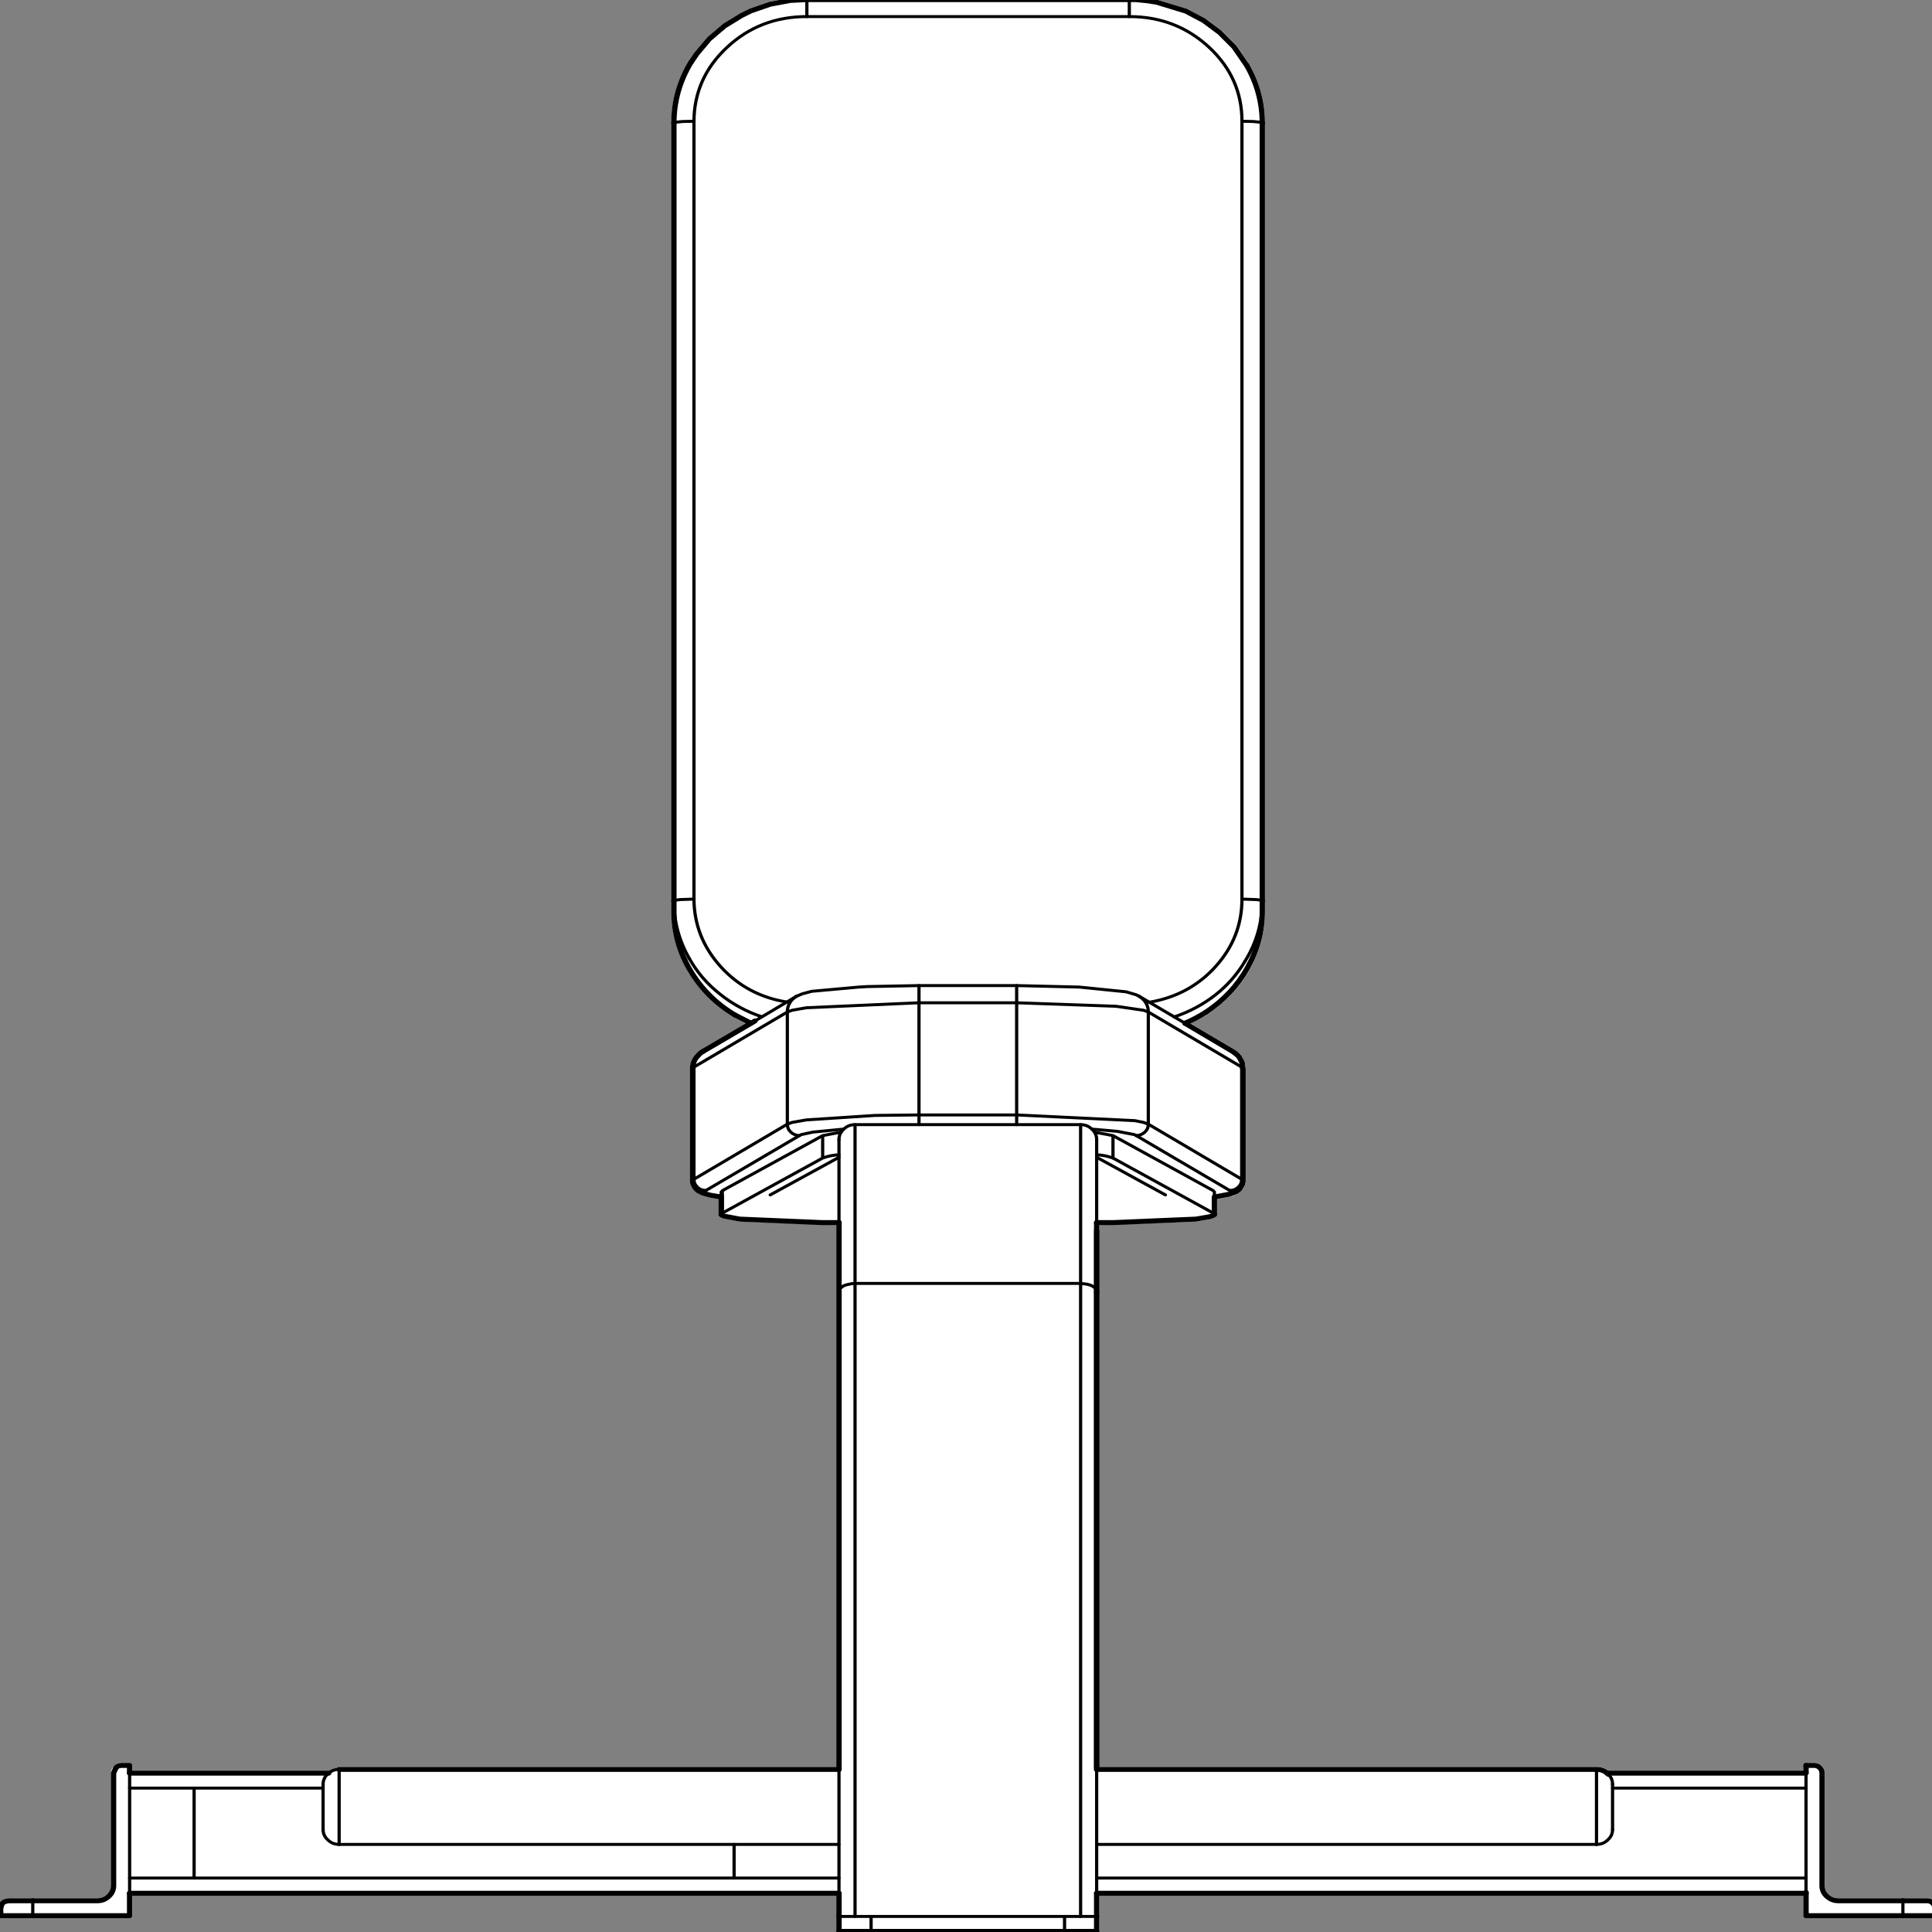<svg xmlns:xlink="http://www.w3.org/1999/xlink" xmlns="http://www.w3.org/2000/svg" preserveAspectRatio="none" viewBox="0 0 100 100"><rect x="0" y="0" width="100" height="100" fill="#808080" stroke="none"/><defs><g id="sprite0"><use height="388.55" width="362.45" xlink:href="#shape0"/></g><g id="shape0"><path d="M230.3 239.6h-.05v.05l.05-.05m-15.55-13.75v-.1h-.15l.15.1m-67.05-.1v.05l.15-.05h-.15m-15.55 13.75l-.05-.1-.5-.1.3.15.3.1-.05-.05m-4.85-51.2q.5 2.45 1.55 4.8l.35-.2q-1.2-2.25-1.9-4.6m-.5-7.25v.15l.6-.15h-.6M337.35 355.8v-1.05q0-.2.15-.35.15-.15.35-.15h1.5q.85 0 1.4.6l.05.05q.55.55.55 1.4v22.55q0 1.1.75 1.8.75.75 1.8.75h16.55l.5.05.2.05q.45.2.75.5.4.35.45.75l.1.55v1.6l-.15.35-.35.15h-24.1l-.35-.15-.15-.35v-4H205.8v7.15l-.15.35-.35.15h-48.15l-.35-.15-.15-.35v-7.15H25.1v4l-.15.35-.35.15H.5l-.35-.15-.15-.35v-1.5q0-.55.3-1l.2-.3.1-.15.55-.35.85-.2h16.55q1.1 0 1.8-.75.75-.7.75-1.8V356.3q0-.85.6-1.4v-.05q.55-.6 1.4-.6h1.5l.35.15.15.35v1.05h36.7l.25.05q.55-.4 1.25-.45l.1-.2q.15-.15.35-.15h92.9v-108.7l-18.05-.7h-.1l-2.95-.6-.15-.05-.3-.15-.1-.1-.2-.15-.15-.35v-3.1l-1.65-.3-.95-.25-.55-.2-.05-.05-.75-.4-.15-.1-.3-.25-.05-.05-.3-.35v-.05l-.3-.45v-.05l-.2-.5-.05-.1-.05-.5V214.6l.1-.65.05-.05.25-.7v-.1l.35-.6.1-.15.45-.4.05-.1.25-.3.05-.1.25-.15q.1-.1.25-.1l.05-.05 8.25-5.2-2.3-1.3q-5.45-3.5-8.55-9.15l-.95-2q-2.15-4.8-2.15-10.1V25.1q.05-6.6 3.35-12.35l1-1.6v-.05l2.4-3.05.05-.05 2.85-2.6.1-.05 3.2-2.1 1.75-.95h.05L144.2.95l.05-.05L148 .15h.1L212.7 0l1.9.2 1.95.3.05.05 5.5 1.8.1.05 3.35 1.9h.05l3 2.4.1.05 2.65 2.85.05.1 2.35 3.65v.05q2.95 5.5 3 11.7v158.3q0 6.15-2.85 11.65-2.85 5.45-7.9 9v.05l-3.15 1.8 8.15 5.2.2.3v.2l.15-.05q.2 0 .35.15l.15.1.4.45.1.15.3.5v.05l.3.65.05.15.1.65.05.65V237.7l-.1.55-.05.15-.5.9-.15.15-.35.35-.05.05-.35.25-.05.05-.45.2-.5.25h-.05l-.35.05-2.4.5v3.05l-.15.35-.2.2-.2.15-.3.15h-.05l-.5.15-2.45.45-18.15.7v108.7h92.9q1.25 0 2.2.75h36.45" fill="#fff" fill-rule="evenodd" class="fill"/></g><g id="sprite1" transform="translate(181.2 194.25)"><use height="388.55" transform="translate(-181.2 -194.25)" width="362.45" xlink:href="#shape1"/></g><g id="shape1"><path d="M-46.05 46.3v3.65" fill="none" stroke="#000" stroke-linecap="round" stroke-linejoin="round" class="line" transform="translate(181.2 194.25)"/><path d="M135.15 239.7v.85M227.3 240.7v-1" fill="none" stroke="#000" stroke-linecap="round" stroke-linejoin="round" stroke-width=".6" class="line"/><path d="M46.1 49.95v-3.5" fill="none" stroke="#000" stroke-linecap="round" stroke-linejoin="round" class="line" transform="translate(181.2 194.25)"/><path d="M190.35 198.3H172.1M172.1 198.3l-9.65.2-1.6.1-8.8.85-1.75.5-1 .45M213.25 200.45l-.55-.3-1.9-.6-8.75-.95-11.7-.3" fill="none" stroke="#000" stroke-linecap="round" stroke-linejoin="round" stroke-width=".6" class="line"/><path d="M-39.75 11.15l-9.7 6.1" fill="none" stroke="#000" stroke-linecap="round" stroke-linejoin="round" class="line" transform="translate(181.2 194.25)"/><path d="M149.2 200.45l-7.75 4.95M221.8 205.85l-8.55-5.4" fill="none" stroke="#000" stroke-linecap="round" stroke-linejoin="round" stroke-width=".6" class="line"/><path d="M49.5 17.25l-8.9-5.65M46.2 46.45l2.7-.55.8-.3.45-.2.35-.25.35-.35.5-.9.1-.55M-51.4 43.2l.05.5.2.5.25.45.3.35.3.25.75.4.55.2.9.25 1.9.35M-51.4 20.7v22.5M51.45 43.2V20.7M-49.45 17.25l-.45.3-.8.9-.35.6-.25.7-.1.7v.25M51.4 20.7v-.4l-.1-.75-.3-.65-.3-.55-.4-.45-.8-.65M52.1-180.65l-2.35-3.65-2.65-2.85-3-2.4-3.35-1.9-5.5-1.8-1.9-.3-1.9-.2H30.2M-30.05-193.75l-3.05.15-3.75.75-3.65 1.35-1.7.9-3.2 2.1-2.85 2.6-2.4 3.05-1 1.6M30.2-193.75h-60.25" fill="none" stroke="#000" stroke-linecap="round" stroke-linejoin="round" class="line" transform="translate(181.2 194.25)"/><path d="M63.75 370.6h93.4M205.3 370.6h93.4" fill="none" stroke="#000" stroke-linecap="round" stroke-linejoin="round" stroke-width=".6" class="line"/><path d="M117.5 161.3H24.1M-24.05 161.3h-93.4M119.75 162.3q-.9-1-2.25-1" fill="none" stroke="#000" stroke-linecap="round" stroke-linejoin="round" class="line" transform="translate(181.2 194.25)"/><path d="M301.7 358.55q0-1.15-.75-2M298.7 370.6q1.25 0 2.1-.9.9-.85.9-2.1M63.75 355.55q-1.25 0-2.1.9-.9.85-.9 2.1M60.75 367.6q0 1.25.9 2.1.85.9 2.1.9M205.3 229.2q0-1.25-.9-2.1-.85-.9-2.1-.9M202.3 226.2h-42.15M160.15 226.2q-1.25 0-2.1.9-.9.85-.9 2.1M208.35 232.9l18.75 11.05" fill="none" stroke="#000" stroke-linecap="round" stroke-linejoin="round" stroke-width=".6" class="line"/><path d="M27.25 51.6l15.4-.7 2.45-.45.5-.15.3-.15.2-.15M27.25 51.6H24.1M-24.05 51.6h-3.15M-46.05 50l.2.15.3.15 2.95.6 15.4.7" fill="none" stroke="#000" stroke-linecap="round" stroke-linejoin="round" class="line" transform="translate(181.2 194.25)"/><path d="M154.1 232.9l-18.75 11.05M157.15 232.25q-1.5.05-3.05.65M208.35 232.9q-1.55-.6-3.05-.65M208.35 228.4l-3.45-.7M208.35 228.4v4.5M154.1 228.4v4.5M157.55 227.7l-3.45.7M157.15 232.75l-12.85 7.55M205.3 232.75l12.85 7.55M135.35 239.45v4.5M154.1 228.4l-18.75 11.05M208.35 228.4l18.75 11.05M172.1 224.25h18.25M190.35 224.25l22.1 1.15 1.6.35.9.35M212.7 228.4q.95-.05 1.6-.7.65-.65.65-1.6M147.5 226.1l.9-.35 2.65-.5 12.85-.9 8.2-.1M147.5 226.1q0 .95.65 1.6.65.65 1.6.7M172.1 201.75l-21.05 1-2.65.5-.9.35M172.1 201.75v22.5M147.5 203.6v22.5M190.35 201.75H172.1M190.35 201.75v22.5M214.95 203.6l-.9-.35-5.15-.8-18.55-.7M214.95 203.6v22.5M149.75 228.4l-17.45 11M230.15 239.4l-17.45-11M130.05 237.15q0 .95.65 1.6.65.65 1.6.65M130.05 237.15l17.45-11.05M214.95 226.1l17.45 11.05M230.15 239.4q.95 0 1.6-.65.65-.65.65-1.6M232.4 214.65l-17.45-11.05M232.4 214.65v22.5M147.5 203.6l-17.45 11.05M130.05 214.65v22.5M126.3 181.3q0 6.2 2.9 11.6M126.35 181.2l1.05-.15 2.65-.1M233 193.45q3.25-5.6 3.25-12.15M236.15 181.2l-.2-.05-.8-.1-2.7-.1M211.4 3.9h-60.25M232.45 24.9q0-8.7-6.15-14.85-6.2-6.15-14.9-6.15M232.45 180.95V24.9M130.05 24.9v156.05M151.15 3.9q-8.75 0-14.9 6.15t-6.2 14.85M232.45 24.9l2.1.05 1.4.15" fill="none" stroke="#000" stroke-linecap="round" stroke-linejoin="round" stroke-width=".6" class="line"/><path d="M55.05-169v156.05M-54.9-12.95V-169" fill="none" stroke="#000" stroke-linecap="round" stroke-linejoin="round" class="line" transform="translate(181.2 194.25)"/><path d="M130.05 24.9l-2.1.05-1.35.15-.25.1" fill="none" stroke="#000" stroke-linecap="round" stroke-linejoin="round" stroke-width=".6" class="line"/><path d="M55.05-12.95v2.1M44.5 9.4q4.95-3.5 7.75-8.85t2.8-11.4M-54.9-10.85q0 6.3 3.05 11.85t8.35 8.95M-54.9-12.95v2.1M55.05-169q0-6.2-2.95-11.65M-51.7-181.2q-3.2 5.7-3.2 12.2" fill="none" stroke="#000" stroke-linecap="round" stroke-linejoin="round" class="line" transform="translate(181.2 194.25)"/><path d="M301.7 358.55v9.05M60.75 367.6v-9.05M60.75 359.3h-24.1M137.55 370.6v6.75M36.65 377.35h100.9M36.65 377.35V359.3" fill="none" stroke="#000" stroke-linecap="round" stroke-linejoin="round" stroke-width=".6" class="line"/><path d="M156.65 186.15H24.1M-24.05 186.15H-156.6M-156.6 162.05h37.2M119.45 162.05h37.2M180.75 190.65v-1.5M174.75 190.65h6" fill="none" stroke="#000" stroke-linecap="round" stroke-linejoin="round" class="line" transform="translate(181.2 194.25)"/><path d="M355.95 384.9v-3" fill="none" stroke="#000" stroke-linecap="round" stroke-linejoin="round" stroke-width=".6" class="line"/><path d="M180.75 189.15l-.1-.55-.3-.5-.6-.4-.5-.05M174.75 187.65h4.5M156.65 161.9v-1.4" fill="none" stroke="#000" stroke-linecap="round" stroke-linejoin="round" class="line" transform="translate(181.2 194.25)"/><path d="M337.85 380.2v-24.05" fill="none" stroke="#000" stroke-linecap="round" stroke-linejoin="round" stroke-width=".6" class="line"/><path d="M156.65 190.65v-4.7M158.15 160.5h-1.5M159.65 162.05q0-.65-.45-1.1-.4-.45-1.05-.45M159.65 184.6v-22.55M159.65 184.6q0 1.3.9 2.15.9.9 2.15.9M156.65 190.65h18.1M174.75 187.65H162.7M-174.7 187.65h12.05M-162.65 187.65q1.3 0 2.15-.9.9-.85.9-2.15M-159.6 184.6v-22.55M-158.1 160.5q-.65 0-1.05.45l-.45 1.1M-158.1 160.5h1.5M-156.6 162v-1.5" fill="none" stroke="#000" stroke-linecap="round" stroke-linejoin="round" class="line" transform="translate(181.2 194.25)"/><path d="M24.6 380.4v-24.15" fill="none" stroke="#000" stroke-linecap="round" stroke-linejoin="round" stroke-width=".6" class="line"/><path d="M-156.6 190.65v-4.5M-156.6 190.65h-18.1" fill="none" stroke="#000" stroke-linecap="round" stroke-linejoin="round" class="line" transform="translate(181.2 194.25)"/><path d="M6.5 384.9v-3" fill="none" stroke="#000" stroke-linecap="round" stroke-linejoin="round" stroke-width=".6" class="line"/><path d="M-180.7 190.65v-1.5M-179.2 187.65l-.65.15q-.2.05-.4.25l-.25.35-.2.75M-179.2 187.65h4.5M-180.7 190.65h6M18.1 193.8h6" fill="none" stroke="#000" stroke-linecap="round" stroke-linejoin="round" class="line" transform="translate(181.2 194.25)"/><path d="M199.3 385.05v3M199.3 385.05h6" fill="none" stroke="#000" stroke-linecap="round" stroke-linejoin="round" stroke-width=".6" class="line"/><path d="M24.1 190.8v3" fill="none" stroke="#000" stroke-linecap="round" stroke-linejoin="round" class="line" transform="translate(181.2 194.25)"/><path d="M163.15 385.05v3M199.3 385.05h-36.15" fill="none" stroke="#000" stroke-linecap="round" stroke-linejoin="round" stroke-width=".6" class="line"/><path d="M18.1 193.8h-36.15M-24.05 190.8v3" fill="none" stroke="#000" stroke-linecap="round" stroke-linejoin="round" class="line" transform="translate(181.2 194.25)"/><path d="M163.15 385.05h-6" fill="none" stroke="#000" stroke-linecap="round" stroke-linejoin="round" stroke-width=".6" class="line"/><path d="M-18.05 193.8h-6" fill="none" stroke="#000" stroke-linecap="round" stroke-linejoin="round" class="line" transform="translate(181.2 194.25)"/><path d="M160.15 258.05l-.6.05-1.1.25-.45.2-.35.25-.3.3-.15.3-.05.35M160.15 258.05v127M202.3 385.05v-127M205.3 259.75l-.05-.35-.15-.3-.3-.3-.35-.25-.45-.2-.55-.15-1.15-.15" fill="none" stroke="#000" stroke-linecap="round" stroke-linejoin="round" stroke-width=".6" class="line"/><path d="M24.1 186.15v4.65" fill="none" stroke="#000" stroke-linecap="round" stroke-linejoin="round" class="line" transform="translate(181.2 194.25)"/><path d="M205.3 355.8v24.6" fill="none" stroke="#000" stroke-linecap="round" stroke-linejoin="round" stroke-width=".6" class="line"/><path d="M24.1 65.5v95.8" fill="none" stroke="#000" stroke-linecap="round" stroke-linejoin="round" class="line" transform="translate(181.2 194.25)"/><path d="M202.3 258.05h-42.15" fill="none" stroke="#000" stroke-linecap="round" stroke-linejoin="round" stroke-width=".6" class="line"/><path d="M24.1 51.6v13.9" fill="none" stroke="#000" stroke-linecap="round" stroke-linejoin="round" class="line" transform="translate(181.2 194.25)"/><path d="M205.3 229.2v16.65M157.15 245.8v-16.6" fill="none" stroke="#000" stroke-linecap="round" stroke-linejoin="round" stroke-width=".6" class="line"/><path d="M-24.05 65.5V51.55M-24.05 79.35V53.2M24.1 53.2v26.15M-24.05 130.4V79.35M24.1 79.35v51.05M24.1 130.05v30.75M-24.05 161.3v-30.9" fill="none" stroke="#000" stroke-linecap="round" stroke-linejoin="round" class="line" transform="translate(181.2 194.25)"/><path d="M190.35 224.25v1.95M172.1 224.25v1.95M212.7 228.4l-.35-.2-3.15-.65-4.7-.45M157.95 227.1l-5.7.6-2.15.5-.35.2M172.1 198.3v3.45M190.35 201.75v-3.45M149.2 200.45q-1.7 1.15-1.7 3.15M214.95 203.6q0-2-1.7-3.15M132.3 239.4l-.2.2v.15l.15.2.9.35 2 .4M131.75 211.5q-1.7 1.15-1.7 3.15M232.4 214.65q0-2-1.7-3.15M232.4 237.15l.2.15M129.85 237.3l.2-.15M130.05 214.65l-.2.15M232.6 214.8l-.2-.15M129.2 192.9q2.15 4.1 5.7 7.1 3.5 3 7.8 4.55M130.05 180.95q.05 7.65 4.95 13.5t12.4 7.15M219.75 204.6q4.2-1.5 7.65-4.35 3.45-2.9 5.6-6.8M215.1 201.65q7.55-1.35 12.45-7.2 4.9-5.85 4.9-13.5" fill="none" stroke="#000" stroke-linecap="round" stroke-linejoin="round" stroke-width=".6" class="line"/><path d="M40.6 11.6q1.9-.85 3.9-2.2M-43.5 9.95l3 1.65" fill="none" stroke="#000" stroke-linecap="round" stroke-linejoin="round" class="line" transform="translate(181.2 194.25)"/><path d="M211.4 3.9V.5M151.15 3.9V.5M63.75 355.55v15.05M298.7 370.6v-15.05M24.6 377.35h12.05M137.55 377.35h19.6M205.3 377.35h132.55M337.85 359.3H301.7M36.65 359.3H24.6M202.3 258.05V226.2M160.15 226.2v31.85" fill="none" stroke="#000" stroke-linecap="round" stroke-linejoin="round" stroke-width=".6" class="line"/><path d="M-24.05 186.15v4.65" fill="none" stroke="#000" stroke-linecap="round" stroke-linejoin="round" class="line" transform="translate(181.2 194.25)"/><path d="M157.15 355.55v24.85" fill="none" stroke="#000" stroke-linecap="round" stroke-linejoin="round" stroke-width=".6" class="line"/></g></defs><g><use height="388.55" id="fill" transform="matrix(.277 0 0 .258 -.1 -.15)" width="362.45" xlink:href="#sprite0"/><use height="388.55" id="line" transform="matrix(.277 0 0 .258 -.105 -.148)" width="362.45" xlink:href="#sprite1"/></g></svg>